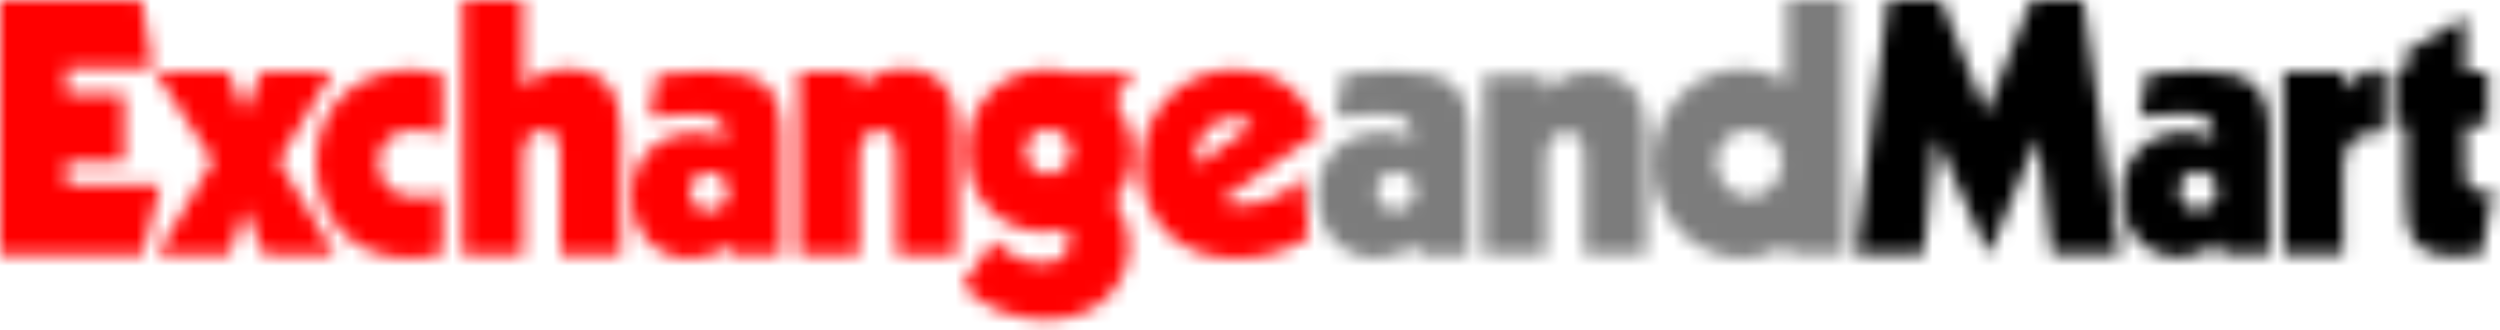 <svg width="174" height="23" viewBox="0 0 174 23" fill="none" xmlns="http://www.w3.org/2000/svg">
<mask id="mask0_3_4" style="mask-type:alpha" maskUnits="userSpaceOnUse" x="0" y="0" width="92" height="23">
<path fill-rule="evenodd" clip-rule="evenodd" d="M0 0V17.767H9.91L11.158 12.88H4.613V11.235H8.638V6.532H4.613V4.717H10.633L9.863 0H0ZM32.188 0.001V17.767H36.409V11.017C36.409 9.724 36.91 9.042 37.779 9.042C38.758 9.042 39.002 9.664 39.002 10.99V17.767H43.222V9.151C43.222 6.288 41.951 4.801 39.529 4.801C38.231 4.801 37.131 5.265 36.409 6.143V0.001H32.188ZM59.728 6.215V4.997H55.58V17.767H59.8V11.017C59.8 9.724 60.289 9.042 61.171 9.042C62.137 9.042 62.394 9.664 62.394 10.99V17.767H66.615V9.151C66.615 6.288 65.319 4.801 62.895 4.801C61.575 4.801 60.498 5.265 59.728 6.215ZM67.31 10.516C67.31 13.794 69.599 16.134 72.743 16.134C73.245 16.134 73.747 16.085 74.298 15.989C74.372 16.306 74.42 16.586 74.42 16.804C74.42 17.742 73.649 18.339 72.572 18.339C71.447 18.339 70.308 17.828 69.159 16.756L66.981 19.838C68.327 21.349 70.431 22.252 72.829 22.252C76.242 22.252 78.592 20.033 78.592 16.926C78.592 16.012 78.236 14.989 77.563 13.941C78.384 12.954 78.811 11.833 78.811 10.711C78.811 9.421 78.383 8.129 77.588 6.958L78.884 5.069H74.701C74.124 4.899 73.575 4.826 73 4.826C69.708 4.826 67.31 7.201 67.31 10.516ZM71.374 10.54C71.374 9.639 72.095 8.969 72.952 8.969C73.819 8.969 74.542 9.724 74.542 10.54C74.542 11.381 73.819 12.124 72.952 12.124C72.071 12.124 71.374 11.431 71.374 10.54ZM79.411 11.528C79.411 15.281 81.979 17.999 85.98 17.999C87.828 17.999 89.516 17.522 91.07 16.524L90.74 12.356C89.27 13.649 87.778 14.27 86.422 14.27C85.906 14.27 85.43 14.197 84.954 13.989L91.816 9.199C90.862 6.386 88.695 4.826 86.004 4.826C82.309 4.826 79.411 7.751 79.411 11.528ZM83.228 10.858C83.228 9.469 84.427 8.201 85.846 8.201C86.422 8.201 86.849 8.347 87.204 8.7L83.301 11.504C83.253 11.285 83.228 11.09 83.228 10.858ZM22.01 11.259C22.01 15.28 24.652 17.973 28.396 17.973C29.227 17.973 29.998 17.878 30.793 17.669V13.551C30.096 13.673 29.521 13.746 29.019 13.746C27.355 13.746 26.328 12.746 26.328 11.358C26.328 9.92 27.282 9.018 28.995 9.018C29.521 9.018 30.121 9.15 30.794 9.323V5.142C30.121 4.948 29.448 4.849 28.751 4.849C24.738 4.849 22.01 7.459 22.01 11.259ZM45.719 5.192L45.217 8.153C46.148 8.006 47.09 7.957 48.068 7.957C49.769 7.957 50.466 8.25 50.466 9.371C50.466 9.493 50.466 9.614 50.441 9.749C49.794 9.396 49.145 9.223 48.545 9.223C45.792 9.223 43.969 10.968 43.969 13.623C43.969 16.207 45.645 17.998 48.067 17.998C49.145 17.998 50.061 17.62 50.783 16.902V17.767H54.38V9.517C54.38 6.093 53.254 4.948 49.07 4.948C47.97 4.948 46.844 5.046 45.719 5.192ZM48.019 13.344C48.019 12.576 48.642 11.979 49.34 11.979C50.061 11.979 50.685 12.6 50.685 13.344C50.685 14.074 50.085 14.696 49.34 14.696C48.594 14.696 48.019 14.1 48.019 13.344ZM18.192 4.996L17.017 7.824L15.917 4.996H10.803L14.828 11.187L10.901 17.767H15.941L17.067 14.536L18.389 17.767H23.356L19.392 11.211L23.135 4.996H18.192ZM55.58 17.767H55.58H55.58Z" fill="white"/>
</mask>
<g mask="url(#mask0_3_4)">
<path fill-rule="evenodd" clip-rule="evenodd" d="M-2.796 25.048H94.611V-2.795H-2.796V25.048Z" fill="#FF0000"/>
</g>
<mask id="mask1_3_4" style="mask-type:alpha" maskUnits="userSpaceOnUse" x="91" y="0" width="38" height="18">
<path fill-rule="evenodd" clip-rule="evenodd" d="M124.363 0.001V5.717C123.445 5.137 122.378 4.804 121.233 4.804C117.837 4.804 115.081 7.746 115.081 11.377C115.081 15.006 117.837 17.948 121.233 17.948C122.378 17.948 123.445 17.614 124.363 17.036V17.695H128.412V0.001H124.363ZM119.44 11.252C119.44 10.019 120.473 9.019 121.748 9.019C123.021 9.019 124.055 10.018 124.055 11.252C124.055 12.485 123.021 13.737 121.748 13.737C120.473 13.737 119.44 12.485 119.44 11.252ZM93.488 5.177L92.981 8.13C93.909 7.985 94.875 7.935 95.851 7.935C97.568 7.935 98.273 8.226 98.273 9.346C98.273 9.467 98.273 9.588 98.249 9.721C97.594 9.369 96.939 9.199 96.332 9.199C93.562 9.199 91.721 10.937 91.721 13.586C91.721 16.162 93.401 17.948 95.851 17.948C96.939 17.948 97.878 17.572 98.608 16.855V17.717H102.232V9.49C102.232 6.076 101.106 4.933 96.864 4.933C95.753 4.933 94.613 5.031 93.488 5.177ZM95.803 13.306C95.803 12.541 96.433 11.945 97.136 11.945C97.878 11.945 98.51 12.564 98.51 13.306C98.51 14.035 97.905 14.655 97.136 14.655C96.382 14.655 95.803 14.059 95.803 13.306ZM107.527 6.434V5.247H103.288V17.694H107.603V11.115C107.603 9.856 108.104 9.19 109.003 9.19C109.99 9.19 110.255 9.795 110.255 11.091V17.694H114.57V9.298C114.57 6.506 113.245 5.056 110.766 5.056C109.416 5.056 108.315 5.509 107.527 6.434Z" fill="white"/>
</mask>
<g mask="url(#mask1_3_4)">
<path fill-rule="evenodd" clip-rule="evenodd" d="M88.926 20.744H131.207V-2.794H88.926V20.744Z" fill="#7C7C7C"/>
</g>
<mask id="mask2_3_4" style="mask-type:alpha" maskUnits="userSpaceOnUse" x="129" y="0" width="45" height="18">
<path fill-rule="evenodd" clip-rule="evenodd" d="M141.38 0.001L138.215 7.864L135.109 0.001H131.39L129.181 17.663H133.878L134.726 9.559L138.421 17.747L141.815 9.559L142.806 17.664H147.514L144.992 0.001H141.38ZM167.423 3.611V4.967H166.637V8.748H167.423V13.338C167.423 16.488 167.871 17.82 171.046 17.82C171.59 17.82 172.123 17.771 172.739 17.663L173.512 13.265C173.211 13.314 172.968 13.314 172.763 13.314C171.782 13.314 171.59 12.902 171.59 11.618V8.747H173.162V4.967H171.59V1.188L167.423 3.611ZM163.085 6.275V4.967H158.921V17.663H163.085V11.618C163.085 10.056 163.898 9.22 165.37 9.22H165.866V4.846C164.61 4.895 163.704 5.283 163.085 6.275ZM149.413 5.162L148.917 8.105C149.823 7.96 150.765 7.912 151.719 7.912C153.401 7.912 154.088 8.202 154.088 9.317C154.088 9.438 154.088 9.559 154.062 9.692C153.424 9.341 152.782 9.171 152.19 9.171C149.484 9.171 147.684 10.904 147.684 13.544C147.684 16.113 149.327 17.892 151.718 17.892C152.782 17.892 153.699 17.519 154.411 16.803V17.663H154.412H157.953V9.462C157.953 6.058 156.853 4.92 152.71 4.92C151.623 4.92 150.513 5.016 149.413 5.162ZM151.671 13.265C151.671 12.503 152.287 11.908 152.975 11.908C153.7 11.908 154.315 12.527 154.315 13.265C154.315 13.991 153.724 14.612 152.975 14.612C152.239 14.612 151.671 14.016 151.671 13.265Z" fill="white"/>
</mask>
<g mask="url(#mask2_3_4)">
<path fill-rule="evenodd" clip-rule="evenodd" d="M126.385 20.688H176.307V-2.794H126.385V20.688Z" fill="black"/>
</g>
</svg>
